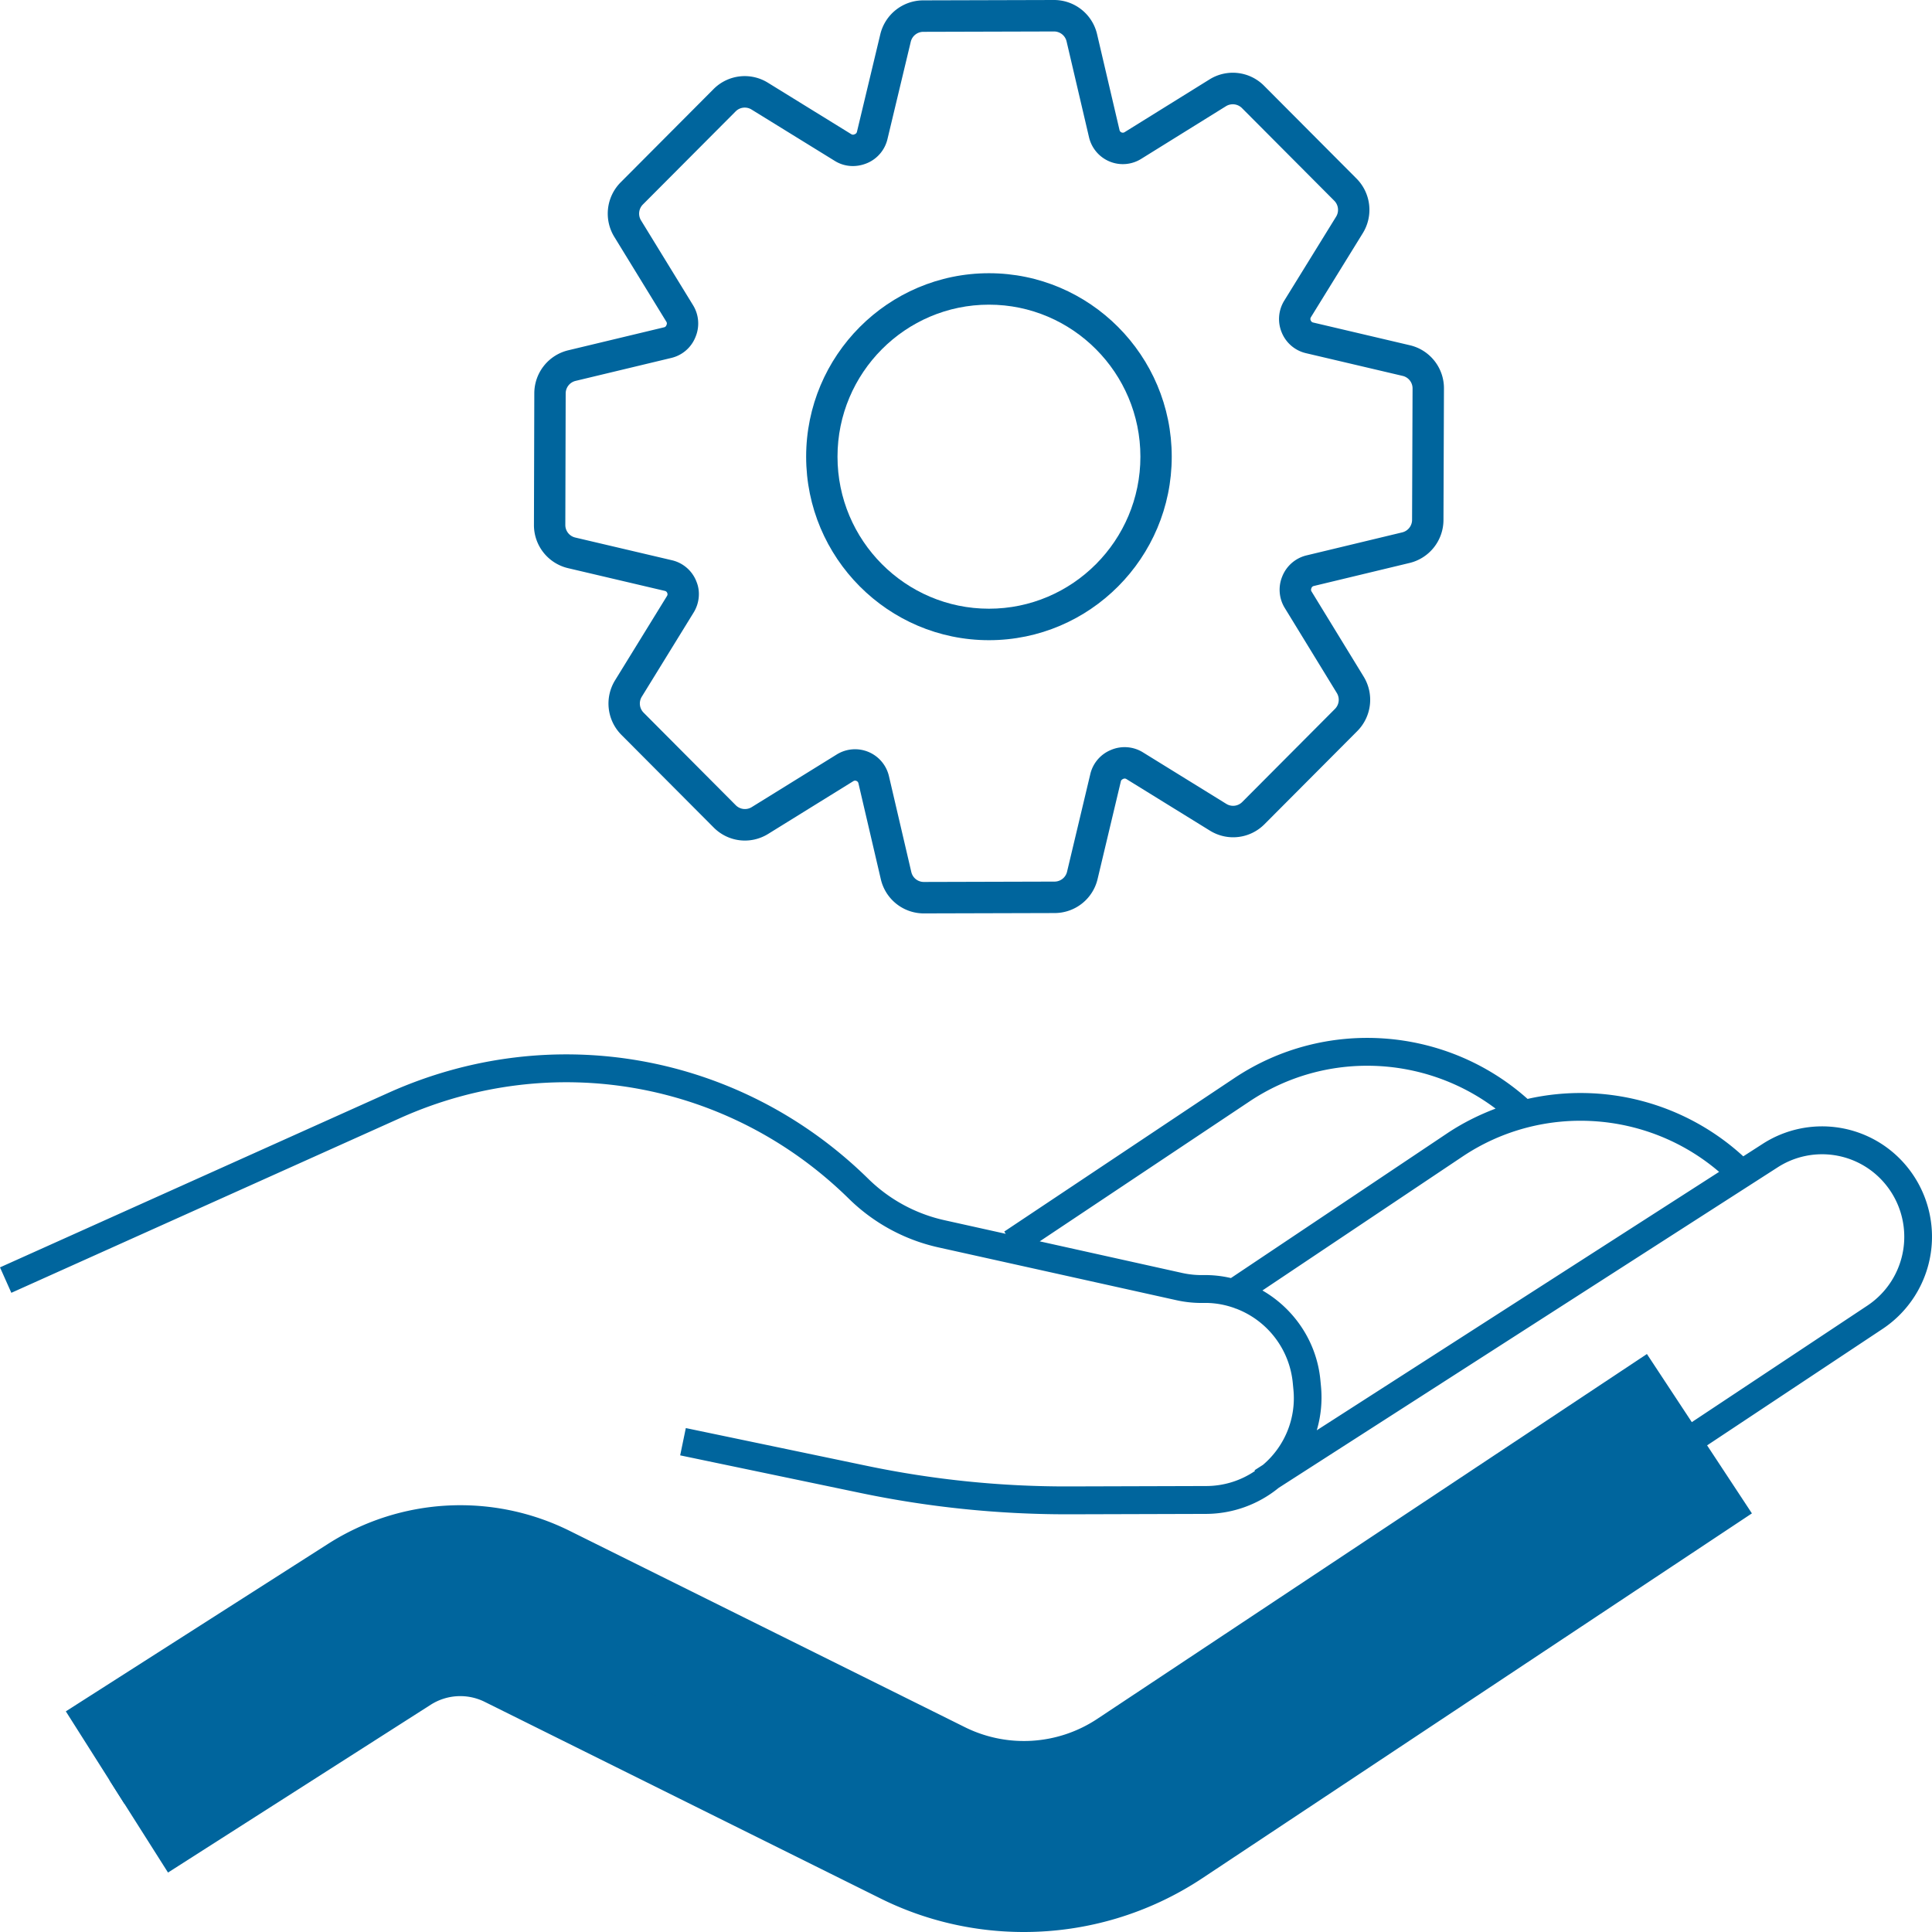 <svg preserveAspectRatio="xMidYMid meet" data-bbox="46 46 108 108" xmlns="http://www.w3.org/2000/svg" width="200" height="200" viewBox="46 46 108 108" data-type="color" role="img" aria-labelledby="svgcid-ot607i-evntqi"><defs><style>#comp-ke1uzfl21__item-ke0gsrn9 svg [data-color="1"] {fill: #00659D;}
#comp-ke1uzfl21__item-ke0gsrn9 svg [data-color="2"] {fill: #00659D;}</style></defs><title id="svgcid-ot607i-evntqi"></title>
    <g>
        <path fill="#00659D" d="M103.227 154c-2.736 0-5.479-.619-8.001-1.872l-22.138-10.997a3.073 3.073 0 0 0-3.005.162l-14.691 9.384-5.712-9.011 14.691-9.384a13.74 13.74 0 0 1 13.437-.724l22.138 10.996a7.42 7.42 0 0 0 7.385-.463l30.733-20.401 5.869 8.909-30.733 20.402a18.033 18.033 0 0 1-9.973 2.999z" data-color="1"></path>
        <path fill="#00659D" d="M77.76 77.762l5.412 1.271a.183.183 0 0 1 .128.117.178.178 0 0 1-.012.162l-2.901 4.71a2.48 2.48 0 0 0 .355 3.062l5.151 5.172c.813.82 2.067.968 3.05.359l4.764-2.951a.185.185 0 0 1 .171-.008.18.18 0 0 1 .108.125l1.251 5.361a2.467 2.467 0 0 0 2.416 1.918l7.305-.02a2.47 2.47 0 0 0 2.399-1.906l1.3-5.459c.013-.055.052-.101.146-.14a.177.177 0 0 1 .161.013l4.674 2.887c.98.604 2.232.456 3.046-.359l5.183-5.202a2.482 2.482 0 0 0 .359-3.056l-2.913-4.759c-.03-.049-.035-.107 0-.193a.18.18 0 0 1 .123-.107l5.356-1.288a2.476 2.476 0 0 0 1.899-2.406l.027-7.34a2.468 2.468 0 0 0-1.911-2.427l-5.41-1.271c-.055-.013-.101-.053-.132-.127a.181.181 0 0 1 .012-.162l2.9-4.697a2.48 2.48 0 0 0-.353-3.065l-5.16-5.18a2.459 2.459 0 0 0-3.052-.356l-4.75 2.951a.186.186 0 0 1-.171.01.179.179 0 0 1-.108-.125l-1.255-5.362A2.47 2.47 0 0 0 104.913 46l-7.307.02a2.473 2.473 0 0 0-2.398 1.903l-1.305 5.449a.179.179 0 0 1-.104.123l-.047.02a.18.18 0 0 1-.161-.012l-4.665-2.879a2.456 2.456 0 0 0-3.043.361L80.7 56.188a2.482 2.482 0 0 0-.357 3.057l2.909 4.744a.176.176 0 0 1 .016.152l-.02.048a.174.174 0 0 1-.123.107l-5.358 1.285a2.475 2.475 0 0 0-1.899 2.408l-.02 7.348a2.473 2.473 0 0 0 1.912 2.425zm-.138-9.768a.722.722 0 0 1 .554-.702l5.358-1.285a1.933 1.933 0 0 0 1.338-1.153l.019-.047a1.95 1.95 0 0 0-.146-1.741l-2.91-4.744a.725.725 0 0 1 .104-.892l5.185-5.204a.717.717 0 0 1 .886-.104L92.674 55c.529.326 1.186.376 1.8.118.567-.237.99-.736 1.134-1.335l1.304-5.448a.723.723 0 0 1 .7-.556l7.308-.02a.72.72 0 0 1 .703.558l1.255 5.361a1.947 1.947 0 0 0 1.169 1.358 1.936 1.936 0 0 0 1.737-.149l4.75-2.951a.727.727 0 0 1 .89.103l5.161 5.181c.238.239.28.606.103.894l-2.901 4.698a1.955 1.955 0 0 0-.134 1.782c.237.576.74 1.005 1.343 1.147l5.41 1.271c.33.077.559.368.557.707l-.027 7.34a.722.722 0 0 1-.554.702l-5.357 1.288a1.95 1.95 0 0 0-1.35 1.184c-.233.57-.18 1.224.141 1.748l2.913 4.758a.724.724 0 0 1-.105.891l-5.182 5.202a.72.72 0 0 1-.889.106l-4.672-2.887a1.947 1.947 0 0 0-1.791-.123 1.938 1.938 0 0 0-1.14 1.339l-1.3 5.459a.721.721 0 0 1-.699.556l-7.307.02a.717.717 0 0 1-.702-.559l-1.251-5.362a1.944 1.944 0 0 0-2.906-1.212l-4.764 2.95a.723.723 0 0 1-.889-.104L81.98 85.84a.725.725 0 0 1-.104-.893l2.901-4.71c.326-.529.378-1.189.156-1.721l-.02-.052a1.939 1.939 0 0 0-1.342-1.144l-5.412-1.271a.72.72 0 0 1-.557-.707l.02-7.348z" data-color="2"></path>
        <path fill="#00659D" d="M101.283 81.787c5.634 0 10.218-4.601 10.218-10.257s-4.584-10.257-10.218-10.257-10.219 4.602-10.219 10.257c0 5.655 4.584 10.257 10.219 10.257zm0-18.756c4.668 0 8.466 3.812 8.466 8.498s-3.798 8.498-8.466 8.498c-4.668 0-8.466-3.812-8.466-8.498-.001-4.685 3.797-8.498 8.466-8.498z" data-color="2"></path>
        <path fill="#00659D" d="M152.615 111.234a6.125 6.125 0 0 0-8.09-1.285l-1.075.691a13.455 13.455 0 0 0-12.058-3.21c-4.539-4.049-11.302-4.57-16.409-1.152l-12.844 8.567.083.126-3.424-.76a8.792 8.792 0 0 1-4.261-2.315c-7.153-7.028-17.678-8.916-26.814-4.811L46 116.847l.634 1.422 21.723-9.763c8.549-3.843 18.4-2.076 25.094 4.502a10.338 10.338 0 0 0 5.012 2.723l13.303 2.952a6.45 6.45 0 0 0 1.518.152l.094-.001c.582 0 1.141.108 1.664.3l.012.018.014-.009a4.95 4.95 0 0 1 3.198 4.151l.036.376a4.888 4.888 0 0 1-1.7 4.215l-.473.304.025.039a4.842 4.842 0 0 1-2.727.842l-7.634.022a54.52 54.52 0 0 1-11.366-1.157l-10.089-2.105-.316 1.525 10.089 2.105c3.784.79 7.66 1.19 11.526 1.19h.16l7.634-.022a6.456 6.456 0 0 0 4.044-1.454l27.888-17.913a4.58 4.58 0 0 1 6.05.959 4.62 4.62 0 0 1-1.025 6.764l-40.551 26.914a11.967 11.967 0 0 1-11.907.746l-22.138-10.997a9.182 9.182 0 0 0-8.982.484l-14.691 9.384.833 1.314 14.691-9.384a7.626 7.626 0 0 1 7.46-.402l22.138 10.997a13.45 13.45 0 0 0 5.988 1.401c2.614 0 5.22-.756 7.463-2.244l40.551-26.914a6.186 6.186 0 0 0 1.372-9.049zm-39.36 6.044a5.068 5.068 0 0 1-1.154-.115l-7.979-1.771 11.721-7.818c4.243-2.84 9.776-2.604 13.761.398-.936.355-1.847.807-2.708 1.383l-12.087 8.089a6.307 6.307 0 0 0-1.554-.166zm6.591 6.244l-.036-.376c-.206-2.155-1.473-3.989-3.24-5.008l11.186-7.486c4.452-2.979 10.33-2.582 14.343.856l-22.491 14.446a6.484 6.484 0 0 0 .238-2.432z" data-color="2"></path>
    </g>
</svg>